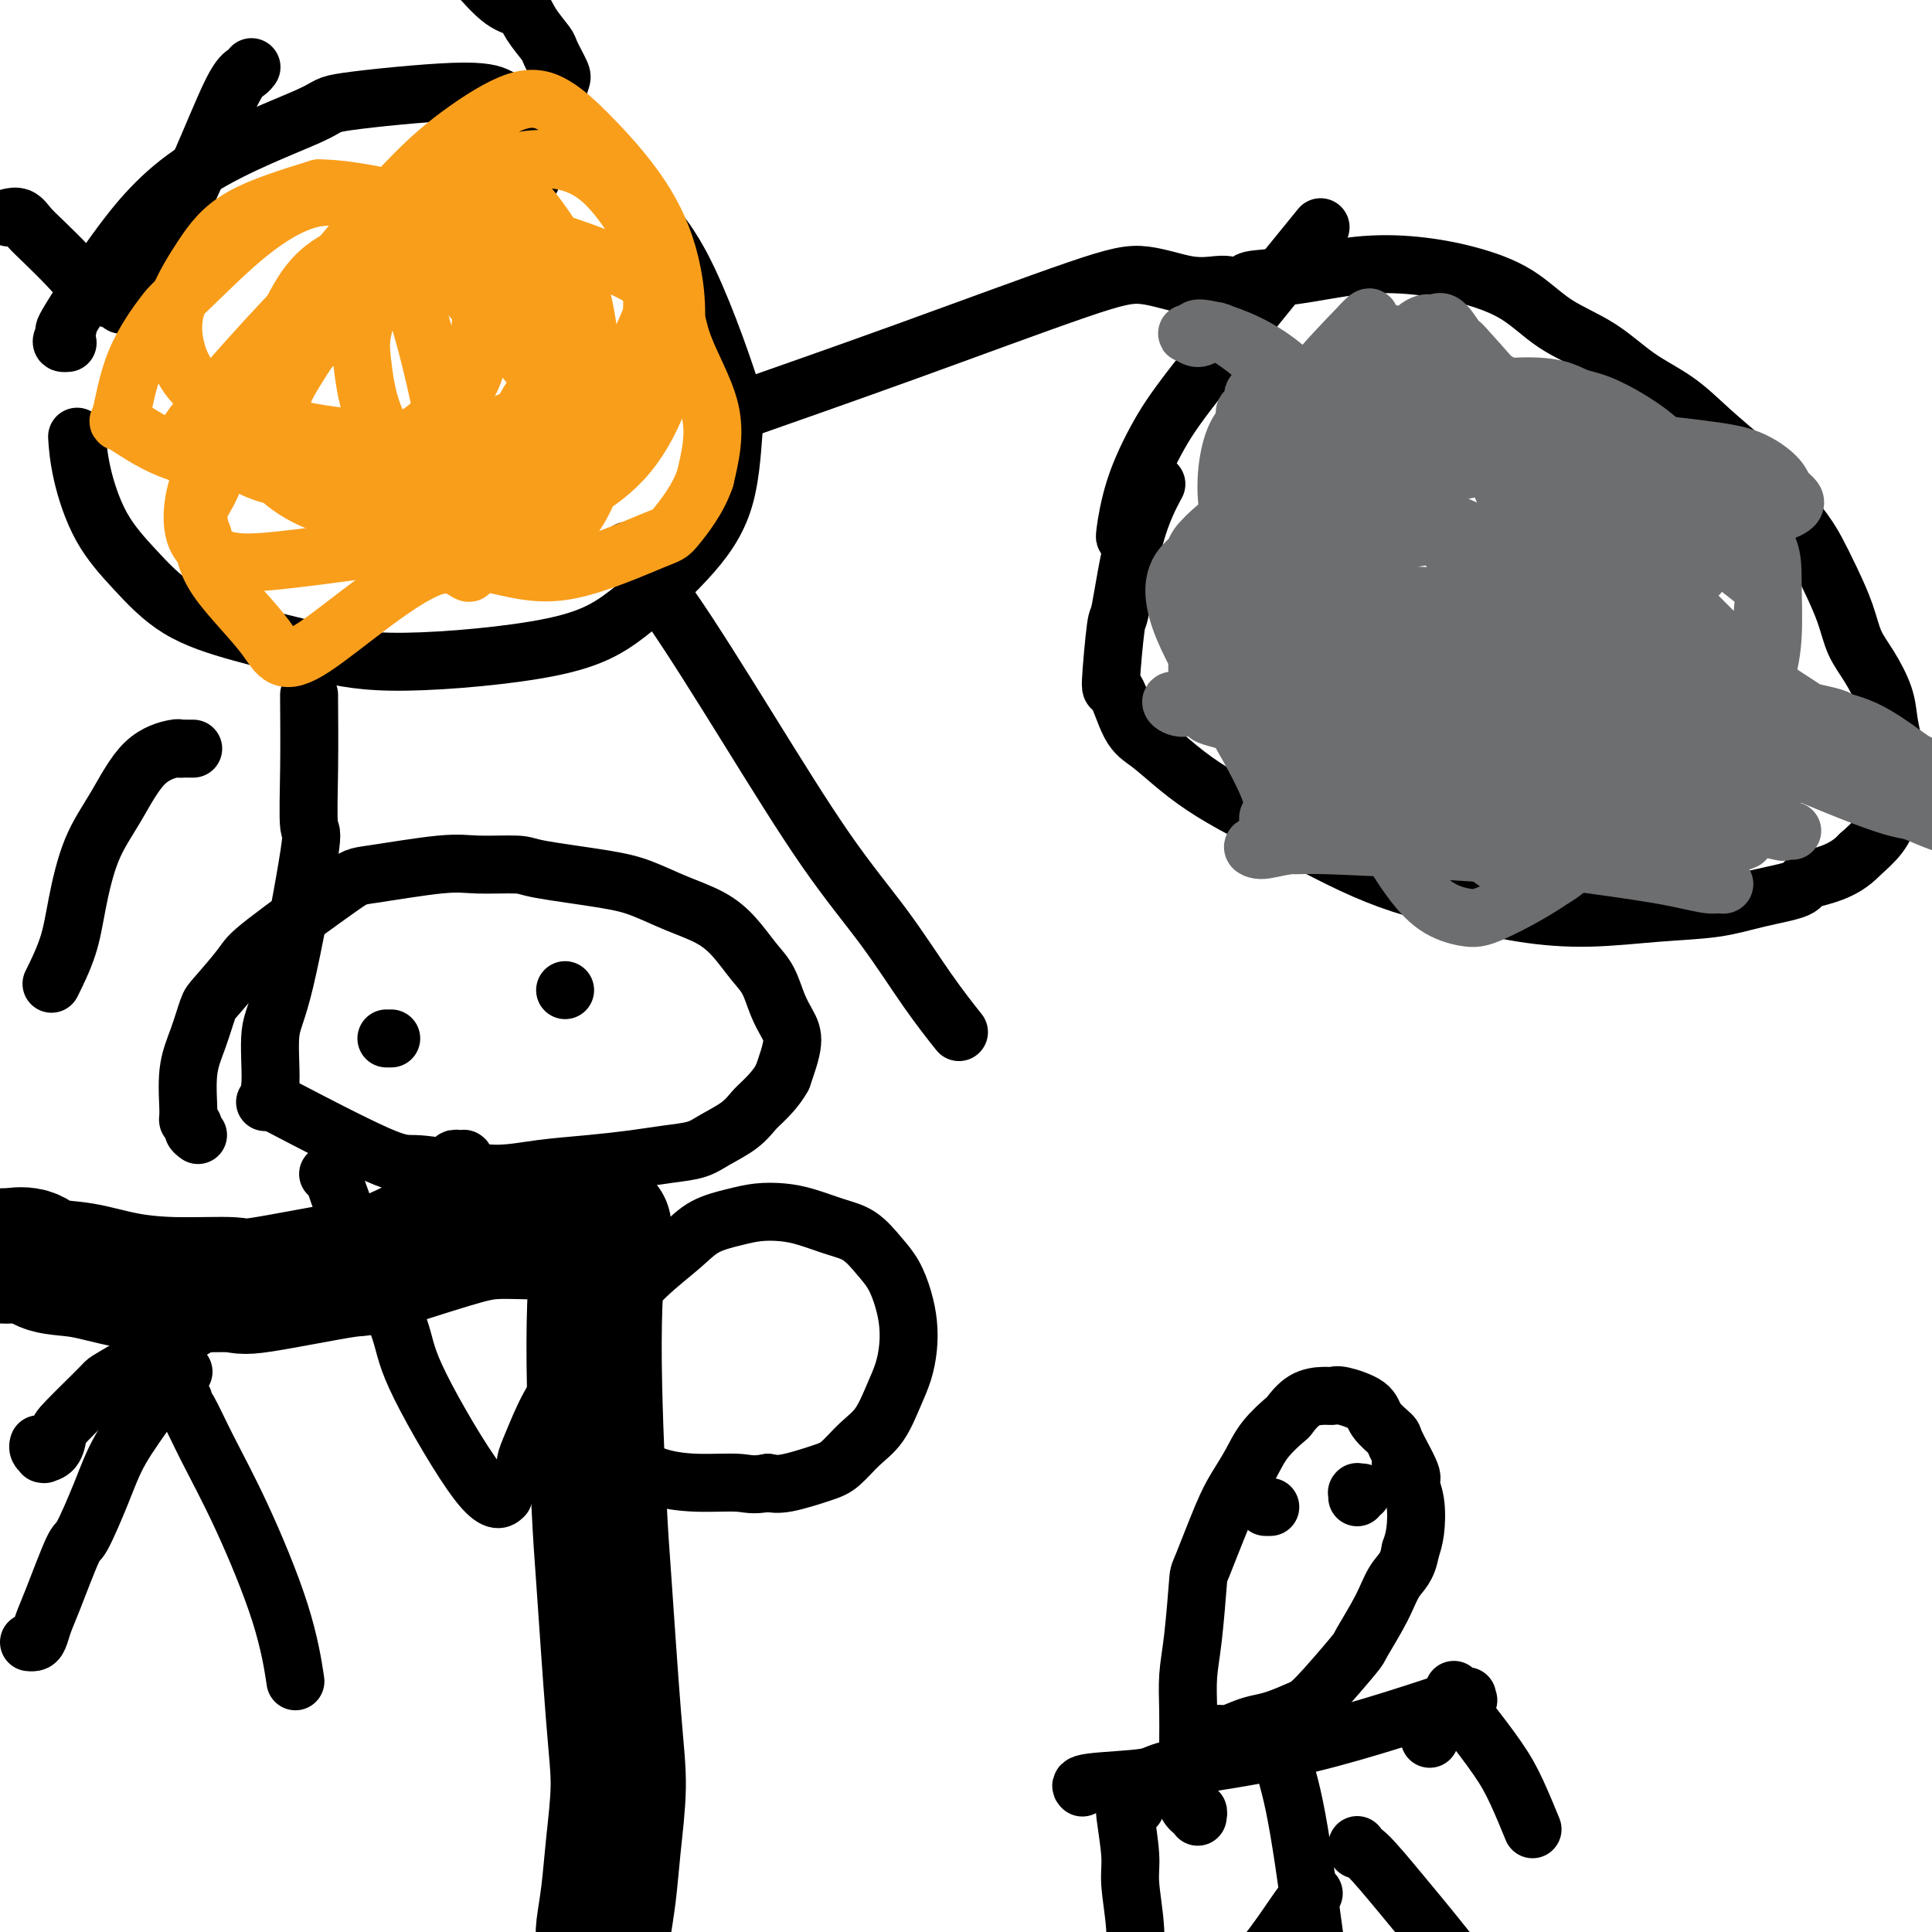 <svg viewBox='0 0 400 400' version='1.1' xmlns='http://www.w3.org/2000/svg' xmlns:xlink='http://www.w3.org/1999/xlink'><g fill='none' stroke='#000000' stroke-width='28' stroke-linecap='round' stroke-linejoin='round'><path d='M125,254c-0.425,-0.063 -0.851,-0.126 -1,0c-0.149,0.126 -0.023,0.442 0,1c0.023,0.558 -0.058,1.360 0,1c0.058,-0.360 0.257,-1.881 0,1c-0.257,2.881 -0.968,10.165 -1,21c-0.032,10.835 0.615,25.220 1,33c0.385,7.780 0.507,8.956 1,16c0.493,7.044 1.358,19.957 2,28c0.642,8.043 1.062,11.216 1,15c-0.062,3.784 -0.605,8.178 -1,12c-0.395,3.822 -0.642,7.073 -1,10c-0.358,2.927 -0.828,5.532 -1,7c-0.172,1.468 -0.045,1.800 0,2c0.045,0.200 0.008,0.268 0,1c-0.008,0.732 0.012,2.128 0,3c-0.012,0.872 -0.055,1.221 0,2c0.055,0.779 0.207,1.990 0,3c-0.207,1.010 -0.773,1.819 -1,3c-0.227,1.181 -0.113,2.732 0,4c0.113,1.268 0.226,2.252 0,3c-0.226,0.748 -0.793,1.261 -1,2c-0.207,0.739 -0.056,1.706 0,2c0.056,0.294 0.016,-0.083 0,0c-0.016,0.083 -0.008,0.625 0,1c0.008,0.375 0.015,0.582 0,1c-0.015,0.418 -0.054,1.049 0,1c0.054,-0.049 0.200,-0.776 0,-1c-0.200,-0.224 -0.746,0.055 -1,0c-0.254,-0.055 -0.215,-0.444 0,-1c0.215,-0.556 0.608,-1.278 1,-2'/><path d='M123,423c0.000,-0.844 0.000,-0.956 0,-1c0.000,-0.044 0.000,-0.022 0,0'/><path d='M125,258c-0.452,0.112 -0.905,0.223 -1,0c-0.095,-0.223 0.167,-0.782 0,-1c-0.167,-0.218 -0.762,-0.097 -1,0c-0.238,0.097 -0.119,0.170 0,0c0.119,-0.170 0.238,-0.582 -1,-1c-1.238,-0.418 -3.835,-0.841 -5,-1c-1.165,-0.159 -0.899,-0.052 -2,0c-1.101,0.052 -3.568,0.049 -6,0c-2.432,-0.049 -4.827,-0.145 -7,0c-2.173,0.145 -4.122,0.532 -9,2c-4.878,1.468 -12.684,4.015 -16,5c-3.316,0.985 -2.141,0.406 -6,1c-3.859,0.594 -12.753,2.362 -17,3c-4.247,0.638 -3.847,0.145 -6,0c-2.153,-0.145 -6.857,0.059 -11,0c-4.143,-0.059 -7.723,-0.380 -11,-1c-3.277,-0.620 -6.251,-1.539 -9,-2c-2.749,-0.461 -5.272,-0.463 -7,-1c-1.728,-0.537 -2.659,-1.608 -4,-2c-1.341,-0.392 -3.092,-0.106 -4,0c-0.908,0.106 -0.974,0.030 -1,0c-0.026,-0.030 -0.013,-0.015 0,0'/></g>
<g fill='none' stroke='#000000' stroke-width='12' stroke-linecap='round' stroke-linejoin='round'><path d='M41,235c-0.454,-0.338 -0.908,-0.675 -1,-1c-0.092,-0.325 0.177,-0.636 0,-1c-0.177,-0.364 -0.801,-0.780 -1,-1c-0.199,-0.220 0.026,-0.243 0,-2c-0.026,-1.757 -0.305,-5.248 0,-8c0.305,-2.752 1.193,-4.767 2,-7c0.807,-2.233 1.533,-4.686 2,-6c0.467,-1.314 0.674,-1.488 2,-3c1.326,-1.512 3.771,-4.360 5,-6c1.229,-1.640 1.241,-2.071 5,-5c3.759,-2.929 11.266,-8.355 15,-11c3.734,-2.645 3.694,-2.511 7,-3c3.306,-0.489 9.958,-1.603 14,-2c4.042,-0.397 5.475,-0.077 8,0c2.525,0.077 6.143,-0.090 8,0c1.857,0.090 1.952,0.435 5,1c3.048,0.565 9.049,1.349 13,2c3.951,0.651 5.852,1.167 8,2c2.148,0.833 4.543,1.982 7,3c2.457,1.018 4.976,1.906 7,3c2.024,1.094 3.554,2.393 5,4c1.446,1.607 2.809,3.522 4,5c1.191,1.478 2.209,2.517 3,4c0.791,1.483 1.356,3.408 2,5c0.644,1.592 1.366,2.852 2,4c0.634,1.148 1.181,2.185 1,4c-0.181,1.815 -1.091,4.407 -2,7'/><path d='M162,223c-1.124,2.132 -2.935,3.961 -4,5c-1.065,1.039 -1.385,1.286 -2,2c-0.615,0.714 -1.525,1.893 -3,3c-1.475,1.107 -3.513,2.142 -5,3c-1.487,0.858 -2.421,1.539 -4,2c-1.579,0.461 -3.801,0.702 -6,1c-2.199,0.298 -4.374,0.651 -7,1c-2.626,0.349 -5.704,0.692 -9,1c-3.296,0.308 -6.811,0.581 -10,1c-3.189,0.419 -6.052,0.983 -9,1c-2.948,0.017 -5.981,-0.512 -9,-1c-3.019,-0.488 -6.026,-0.935 -8,-1c-1.974,-0.065 -2.916,0.252 -8,-2c-5.084,-2.252 -14.310,-7.072 -18,-9c-3.690,-1.928 -1.845,-0.964 0,0'/><path d='M81,215c-0.417,0.000 -0.833,0.000 -1,0c-0.167,0.000 -0.083,0.000 0,0'/><path d='M117,205c0.000,0.000 0.000,0.000 0,0c0.000,0.000 0.000,0.000 0,0'/><path d='M96,241c0.009,0.113 0.017,0.227 0,0c-0.017,-0.227 -0.061,-0.794 0,-1c0.061,-0.206 0.227,-0.051 0,0c-0.227,0.051 -0.849,-0.002 -1,0c-0.151,0.002 0.167,0.059 0,0c-0.167,-0.059 -0.820,-0.235 -1,0c-0.180,0.235 0.114,0.881 0,1c-0.114,0.119 -0.634,-0.287 -1,0c-0.366,0.287 -0.577,1.269 -2,3c-1.423,1.731 -4.057,4.213 -7,6c-2.943,1.787 -6.193,2.879 -8,4c-1.807,1.121 -2.169,2.272 -5,4c-2.831,1.728 -8.131,4.033 -17,9c-8.869,4.967 -21.306,12.595 -27,16c-5.694,3.405 -4.643,2.587 -6,4c-1.357,1.413 -5.120,5.058 -7,7c-1.880,1.942 -1.876,2.181 -2,3c-0.124,0.819 -0.377,2.217 -1,3c-0.623,0.783 -1.617,0.952 -2,1c-0.383,0.048 -0.155,-0.026 0,0c0.155,0.026 0.238,0.151 0,0c-0.238,-0.151 -0.796,-0.576 -1,-1c-0.204,-0.424 -0.055,-0.845 0,-1c0.055,-0.155 0.016,-0.044 0,0c-0.016,0.044 -0.008,0.022 0,0'/><path d='M68,243c-0.061,0.055 -0.122,0.109 0,0c0.122,-0.109 0.425,-0.383 1,1c0.575,1.383 1.420,4.421 3,8c1.580,3.579 3.895,7.698 6,12c2.105,4.302 4.001,8.788 5,12c0.999,3.212 1.103,5.150 4,11c2.897,5.850 8.588,15.614 12,20c3.412,4.386 4.546,3.396 5,3c0.454,-0.396 0.227,-0.198 0,0'/><path d='M38,284c-0.462,-0.003 -0.924,-0.005 -1,0c-0.076,0.005 0.235,0.019 0,0c-0.235,-0.019 -1.015,-0.070 -2,1c-0.985,1.070 -2.173,3.262 -4,6c-1.827,2.738 -4.293,6.021 -6,9c-1.707,2.979 -2.657,5.654 -4,9c-1.343,3.346 -3.081,7.362 -4,9c-0.919,1.638 -1.020,0.898 -2,3c-0.980,2.102 -2.841,7.047 -4,10c-1.159,2.953 -1.617,3.916 -2,5c-0.383,1.084 -0.691,2.291 -1,3c-0.309,0.709 -0.619,0.922 -1,1c-0.381,0.078 -0.833,0.021 -1,0c-0.167,-0.021 -0.048,-0.006 0,0c0.048,0.006 0.024,0.003 0,0'/><path d='M38,290c0.009,-0.127 0.018,-0.254 0,0c-0.018,0.254 -0.062,0.890 0,1c0.062,0.110 0.231,-0.305 1,1c0.769,1.305 2.140,4.330 4,8c1.860,3.670 4.210,7.984 7,14c2.790,6.016 6.020,13.735 8,20c1.980,6.265 2.708,11.076 3,13c0.292,1.924 0.146,0.962 0,0'/><path d='M109,305c0.003,0.084 0.006,0.168 0,0c-0.006,-0.168 -0.019,-0.587 0,-1c0.019,-0.413 0.072,-0.820 0,-1c-0.072,-0.180 -0.269,-0.135 0,-1c0.269,-0.865 1.003,-2.642 2,-5c0.997,-2.358 2.258,-5.299 4,-8c1.742,-2.701 3.965,-5.164 6,-8c2.035,-2.836 3.881,-6.045 6,-9c2.119,-2.955 4.512,-5.657 7,-8c2.488,-2.343 5.070,-4.327 7,-6c1.930,-1.673 3.207,-3.035 5,-4c1.793,-0.965 4.103,-1.534 6,-2c1.897,-0.466 3.382,-0.828 5,-1c1.618,-0.172 3.371,-0.153 5,0c1.629,0.153 3.136,0.441 5,1c1.864,0.559 4.086,1.390 6,2c1.914,0.610 3.522,0.998 5,2c1.478,1.002 2.828,2.619 4,4c1.172,1.381 2.168,2.525 3,4c0.832,1.475 1.500,3.281 2,5c0.500,1.719 0.834,3.352 1,5c0.166,1.648 0.166,3.311 0,5c-0.166,1.689 -0.498,3.405 -1,5c-0.502,1.595 -1.173,3.070 -2,5c-0.827,1.930 -1.810,4.314 -3,6c-1.190,1.686 -2.587,2.673 -4,4c-1.413,1.327 -2.843,2.995 -4,4c-1.157,1.005 -2.042,1.348 -4,2c-1.958,0.652 -4.988,1.615 -7,2c-2.012,0.385 -3.006,0.193 -4,0'/><path d='M159,307c-3.301,0.612 -4.054,0.140 -6,0c-1.946,-0.140 -5.085,0.050 -8,0c-2.915,-0.050 -5.604,-0.339 -8,-1c-2.396,-0.661 -4.498,-1.693 -7,-3c-2.502,-1.307 -5.404,-2.890 -7,-4c-1.596,-1.110 -1.884,-1.746 -2,-2c-0.116,-0.254 -0.058,-0.127 0,0'/><path d='M248,376c-0.022,0.121 -0.044,0.243 0,0c0.044,-0.243 0.156,-0.849 0,-1c-0.156,-0.151 -0.578,0.153 -1,0c-0.422,-0.153 -0.845,-0.762 -1,-1c-0.155,-0.238 -0.042,-0.106 0,-1c0.042,-0.894 0.014,-2.816 0,-5c-0.014,-2.184 -0.014,-4.632 0,-7c0.014,-2.368 0.043,-4.658 0,-7c-0.043,-2.342 -0.156,-4.737 0,-7c0.156,-2.263 0.583,-4.393 1,-8c0.417,-3.607 0.825,-8.690 1,-11c0.175,-2.310 0.117,-1.845 1,-4c0.883,-2.155 2.706,-6.928 4,-10c1.294,-3.072 2.057,-4.442 3,-6c0.943,-1.558 2.064,-3.303 3,-5c0.936,-1.697 1.686,-3.344 3,-5c1.314,-1.656 3.192,-3.319 4,-4c0.808,-0.681 0.545,-0.380 1,-1c0.455,-0.620 1.628,-2.161 3,-3c1.372,-0.839 2.943,-0.977 4,-1c1.057,-0.023 1.601,0.067 2,0c0.399,-0.067 0.654,-0.293 2,0c1.346,0.293 3.784,1.105 5,2c1.216,0.895 1.211,1.873 2,3c0.789,1.127 2.373,2.403 3,3c0.627,0.597 0.298,0.515 1,2c0.702,1.485 2.434,4.536 3,6c0.566,1.464 -0.034,1.341 0,2c0.034,0.659 0.701,2.101 1,4c0.299,1.899 0.228,4.257 0,6c-0.228,1.743 -0.614,2.872 -1,4'/><path d='M292,321c-0.561,3.579 -1.964,4.528 -3,6c-1.036,1.472 -1.707,3.468 -3,6c-1.293,2.532 -3.209,5.599 -4,7c-0.791,1.401 -0.455,1.135 -2,3c-1.545,1.865 -4.969,5.861 -7,8c-2.031,2.139 -2.669,2.419 -4,3c-1.331,0.581 -3.355,1.461 -5,2c-1.645,0.539 -2.910,0.736 -4,1c-1.090,0.264 -2.004,0.595 -3,1c-0.996,0.405 -2.073,0.883 -3,1c-0.927,0.117 -1.705,-0.126 -2,0c-0.295,0.126 -0.107,0.622 0,1c0.107,0.378 0.132,0.637 0,1c-0.132,0.363 -0.420,0.828 0,1c0.420,0.172 1.549,0.049 2,0c0.451,-0.049 0.226,-0.025 0,0'/><path d='M268,360c-0.455,-0.006 -0.911,-0.012 -1,0c-0.089,0.012 0.187,0.042 0,0c-0.187,-0.042 -0.837,-0.157 -1,0c-0.163,0.157 0.161,0.587 0,1c-0.161,0.413 -0.806,0.810 -1,1c-0.194,0.190 0.063,0.173 0,0c-0.063,-0.173 -0.448,-0.502 0,1c0.448,1.502 1.728,4.833 3,11c1.272,6.167 2.537,15.168 4,26c1.463,10.832 3.125,23.493 4,30c0.875,6.507 0.964,6.859 1,7c0.036,0.141 0.018,0.070 0,0'/><path d='M263,312c-0.417,0.000 -0.833,0.000 -1,0c-0.167,0.000 -0.083,0.000 0,0'/><path d='M290,303c0.417,0.000 0.833,0.000 1,0c0.167,0.000 0.083,0.000 0,0'/><path d='M304,352c-0.495,0.017 -0.990,0.034 -1,0c-0.010,-0.034 0.466,-0.119 0,0c-0.466,0.119 -1.873,0.441 -1,0c0.873,-0.441 4.026,-1.646 -1,0c-5.026,1.646 -18.233,6.144 -30,9c-11.767,2.856 -22.095,4.072 -27,5c-4.905,0.928 -4.387,1.568 -7,2c-2.613,0.432 -8.357,0.655 -11,1c-2.643,0.345 -2.184,0.813 -2,1c0.184,0.187 0.092,0.094 0,0'/><path d='M282,309c-0.423,-0.008 -0.845,-0.016 -1,0c-0.155,0.016 -0.041,0.056 0,0c0.041,-0.056 0.011,-0.207 0,0c-0.011,0.207 -0.003,0.774 0,1c0.003,0.226 0.002,0.113 0,0'/><path d='M233,373c0.033,0.406 0.065,0.811 0,1c-0.065,0.189 -0.228,0.161 0,2c0.228,1.839 0.846,5.544 1,8c0.154,2.456 -0.155,3.664 0,6c0.155,2.336 0.773,5.801 1,9c0.227,3.199 0.061,6.130 0,8c-0.061,1.870 -0.017,2.677 0,3c0.017,0.323 0.009,0.161 0,0'/><path d='M301,350c0.004,-0.117 0.007,-0.233 0,0c-0.007,0.233 -0.025,0.816 0,1c0.025,0.184 0.092,-0.030 0,0c-0.092,0.030 -0.343,0.303 0,1c0.343,0.697 1.280,1.817 3,4c1.720,2.183 4.224,5.431 6,8c1.776,2.569 2.824,4.461 4,7c1.176,2.539 2.479,5.725 3,7c0.521,1.275 0.261,0.637 0,0'/><path d='M272,392c-0.441,0.419 -0.883,0.838 -1,1c-0.117,0.162 0.090,0.065 0,0c-0.090,-0.065 -0.477,-0.100 -2,2c-1.523,2.100 -4.181,6.336 -8,11c-3.819,4.664 -8.797,9.756 -13,14c-4.203,4.244 -7.629,7.641 -9,9c-1.371,1.359 -0.685,0.679 0,0'/><path d='M281,382c-0.072,0.482 -0.144,0.964 0,1c0.144,0.036 0.506,-0.374 2,1c1.494,1.374 4.122,4.533 7,8c2.878,3.467 6.006,7.241 9,11c2.994,3.759 5.856,7.503 7,9c1.144,1.497 0.572,0.749 0,0'/><path d='M296,360c0.000,-0.422 0.000,-0.844 0,-1c0.000,-0.156 0.000,-0.044 0,0c0.000,0.044 0.000,0.022 0,0'/><path d='M234,373c-0.111,-0.111 -0.222,-0.222 0,0c0.222,0.222 0.778,0.778 1,1c0.222,0.222 0.111,0.111 0,0'/><path d='M14,71c-0.377,0.036 -0.754,0.073 -1,0c-0.246,-0.073 -0.361,-0.254 0,-1c0.361,-0.746 1.199,-2.056 1,-2c-0.199,0.056 -1.435,1.478 0,-1c1.435,-2.478 5.541,-8.854 10,-15c4.459,-6.146 9.271,-12.061 17,-17c7.729,-4.939 18.376,-8.903 23,-11c4.624,-2.097 3.225,-2.329 8,-3c4.775,-0.671 15.724,-1.783 22,-2c6.276,-0.217 7.877,0.461 9,1c1.123,0.539 1.766,0.941 4,2c2.234,1.059 6.060,2.776 10,6c3.940,3.224 7.996,7.953 12,12c4.004,4.047 7.956,7.410 12,15c4.044,7.590 8.179,19.406 10,25c1.821,5.594 1.327,4.964 1,8c-0.327,3.036 -0.486,9.736 -2,15c-1.514,5.264 -4.381,9.091 -8,13c-3.619,3.909 -7.988,7.901 -12,11c-4.012,3.099 -7.665,5.305 -16,7c-8.335,1.695 -21.350,2.879 -30,3c-8.650,0.121 -12.935,-0.822 -18,-2c-5.065,-1.178 -10.908,-2.591 -16,-4c-5.092,-1.409 -9.431,-2.813 -13,-5c-3.569,-2.187 -6.368,-5.158 -9,-8c-2.632,-2.842 -5.097,-5.556 -7,-9c-1.903,-3.444 -3.243,-7.620 -4,-11c-0.757,-3.380 -0.931,-5.966 -1,-7c-0.069,-1.034 -0.035,-0.517 0,0'/><path d='M64,144c-0.009,-0.260 -0.018,-0.520 0,2c0.018,2.520 0.064,7.820 0,13c-0.064,5.180 -0.237,10.241 0,12c0.237,1.759 0.883,0.216 0,6c-0.883,5.784 -3.295,18.895 -5,26c-1.705,7.105 -2.705,8.203 -3,11c-0.295,2.797 0.113,7.291 0,10c-0.113,2.709 -0.747,3.631 -1,4c-0.253,0.369 -0.127,0.184 0,0'/><path d='M130,114c0.028,0.456 0.057,0.913 0,1c-0.057,0.087 -0.199,-0.195 1,1c1.199,1.195 3.739,3.867 8,10c4.261,6.133 10.242,15.729 16,25c5.758,9.271 11.291,18.219 16,25c4.709,6.781 8.592,11.395 12,16c3.408,4.605 6.341,9.201 9,13c2.659,3.799 5.046,6.800 6,8c0.954,1.200 0.477,0.600 0,0'/><path d='M152,85c-0.203,0.033 -0.406,0.066 0,0c0.406,-0.066 1.420,-0.230 1,0c-0.420,0.230 -2.274,0.854 3,-1c5.274,-1.854 17.675,-6.185 31,-11c13.325,-4.815 27.574,-10.113 36,-13c8.426,-2.887 11.028,-3.362 14,-3c2.972,0.362 6.312,1.561 9,2c2.688,0.439 4.724,0.118 6,0c1.276,-0.118 1.793,-0.034 2,0c0.207,0.034 0.103,0.017 0,0'/><path d='M110,37c0.008,-0.378 0.015,-0.756 0,-1c-0.015,-0.244 -0.053,-0.352 0,-1c0.053,-0.648 0.198,-1.834 0,-2c-0.198,-0.166 -0.740,0.688 0,-1c0.740,-1.688 2.761,-5.917 4,-9c1.239,-3.083 1.695,-5.020 2,-6c0.305,-0.980 0.459,-1.001 0,-2c-0.459,-0.999 -1.531,-2.974 -2,-4c-0.469,-1.026 -0.336,-1.102 -1,-2c-0.664,-0.898 -2.125,-2.619 -3,-4c-0.875,-1.381 -1.165,-2.423 -2,-3c-0.835,-0.577 -2.214,-0.691 -4,-2c-1.786,-1.309 -3.977,-3.815 -5,-5c-1.023,-1.185 -0.877,-1.050 -2,-2c-1.123,-0.950 -3.517,-2.987 -7,-6c-3.483,-3.013 -8.057,-7.004 -11,-9c-2.943,-1.996 -4.254,-1.999 -5,-2c-0.746,-0.001 -0.927,-0.000 -1,0c-0.073,0.000 -0.036,0.000 0,0'/><path d='M52,14c0.064,-0.089 0.128,-0.178 0,0c-0.128,0.178 -0.447,0.624 -1,1c-0.553,0.376 -1.338,0.683 -3,4c-1.662,3.317 -4.200,9.645 -7,16c-2.800,6.355 -5.863,12.736 -8,17c-2.137,4.264 -3.347,6.412 -4,8c-0.653,1.588 -0.748,2.617 -1,3c-0.252,0.383 -0.659,0.119 -1,0c-0.341,-0.119 -0.615,-0.093 -1,0c-0.385,0.093 -0.881,0.253 -1,0c-0.119,-0.253 0.138,-0.917 0,-1c-0.138,-0.083 -0.670,0.417 -2,0c-1.330,-0.417 -3.458,-1.751 -5,-3c-1.542,-1.249 -2.498,-2.412 -4,-4c-1.502,-1.588 -3.552,-3.602 -5,-5c-1.448,-1.398 -2.295,-2.179 -3,-3c-0.705,-0.821 -1.267,-1.683 -2,-2c-0.733,-0.317 -1.638,-0.091 -2,0c-0.362,0.091 -0.181,0.045 0,0'/><path d='M40,155c-0.342,0.002 -0.684,0.005 -1,0c-0.316,-0.005 -0.607,-0.016 -1,0c-0.393,0.016 -0.888,0.060 -1,0c-0.112,-0.060 0.160,-0.224 -1,0c-1.160,0.224 -3.751,0.836 -6,3c-2.249,2.164 -4.155,5.880 -6,9c-1.845,3.120 -3.630,5.643 -5,9c-1.370,3.357 -2.326,7.549 -3,11c-0.674,3.451 -1.066,6.160 -2,9c-0.934,2.840 -2.410,5.811 -3,7c-0.590,1.189 -0.295,0.594 0,0'/><path d='M259,61c-0.004,-0.455 -0.007,-0.910 0,-1c0.007,-0.090 0.025,0.184 0,0c-0.025,-0.184 -0.094,-0.827 0,-1c0.094,-0.173 0.352,0.124 0,0c-0.352,-0.124 -1.312,-0.669 0,-1c1.312,-0.331 4.898,-0.446 9,-1c4.102,-0.554 8.722,-1.545 13,-2c4.278,-0.455 8.214,-0.375 12,0c3.786,0.375 7.423,1.044 11,2c3.577,0.956 7.095,2.200 10,4c2.905,1.800 5.197,4.155 8,6c2.803,1.845 6.118,3.178 9,5c2.882,1.822 5.333,4.133 8,6c2.667,1.867 5.550,3.290 8,5c2.450,1.710 4.465,3.709 7,6c2.535,2.291 5.588,4.876 7,6c1.412,1.124 1.183,0.788 3,3c1.817,2.212 5.679,6.972 8,10c2.321,3.028 3.100,4.324 4,6c0.900,1.676 1.922,3.732 3,6c1.078,2.268 2.211,4.749 3,7c0.789,2.251 1.233,4.274 2,6c0.767,1.726 1.856,3.157 3,5c1.144,1.843 2.342,4.099 3,6c0.658,1.901 0.776,3.446 1,5c0.224,1.554 0.553,3.118 1,5c0.447,1.882 1.012,4.082 1,6c-0.012,1.918 -0.601,3.555 -1,5c-0.399,1.445 -0.607,2.697 -1,4c-0.393,1.303 -0.969,2.658 -2,4c-1.031,1.342 -2.515,2.671 -4,4'/><path d='M385,177c-3.422,3.666 -7.977,4.330 -10,5c-2.023,0.670 -1.515,1.347 -3,2c-1.485,0.653 -4.964,1.284 -8,2c-3.036,0.716 -5.631,1.517 -9,2c-3.369,0.483 -7.513,0.647 -12,1c-4.487,0.353 -9.315,0.896 -14,1c-4.685,0.104 -9.225,-0.232 -14,-1c-4.775,-0.768 -9.785,-1.968 -14,-3c-4.215,-1.032 -7.633,-1.895 -11,-3c-3.367,-1.105 -6.681,-2.450 -10,-4c-3.319,-1.550 -6.642,-3.304 -10,-5c-3.358,-1.696 -6.751,-3.334 -10,-5c-3.249,-1.666 -6.355,-3.360 -9,-5c-2.645,-1.640 -4.829,-3.227 -7,-5c-2.171,-1.773 -4.330,-3.731 -6,-5c-1.670,-1.269 -2.852,-1.848 -4,-4c-1.148,-2.152 -2.262,-5.877 -3,-7c-0.738,-1.123 -1.101,0.356 -1,-2c0.101,-2.356 0.665,-8.549 1,-11c0.335,-2.451 0.440,-1.162 1,-4c0.560,-2.838 1.574,-9.802 3,-15c1.426,-5.198 3.265,-8.628 4,-10c0.735,-1.372 0.368,-0.686 0,0'/><path d='M233,111c-0.008,0.023 -0.016,0.046 0,0c0.016,-0.046 0.056,-0.161 0,0c-0.056,0.161 -0.207,0.599 0,-1c0.207,-1.599 0.774,-5.235 2,-9c1.226,-3.765 3.112,-7.659 5,-11c1.888,-3.341 3.777,-6.130 10,-14c6.223,-7.870 16.778,-20.820 21,-26c4.222,-5.180 2.111,-2.590 0,0'/></g>
<g fill='none' stroke='#F99E1B' stroke-width='12' stroke-linecap='round' stroke-linejoin='round'><path d='M47,89c-0.046,0.147 -0.092,0.293 0,0c0.092,-0.293 0.321,-1.026 0,-1c-0.321,0.026 -1.193,0.811 1,-3c2.193,-3.811 7.453,-12.219 14,-21c6.547,-8.781 14.383,-17.934 20,-24c5.617,-6.066 9.014,-9.044 13,-12c3.986,-2.956 8.562,-5.891 12,-7c3.438,-1.109 5.740,-0.391 8,1c2.260,1.391 4.480,3.454 7,6c2.520,2.546 5.340,5.574 8,9c2.660,3.426 5.160,7.249 7,12c1.840,4.751 3.019,10.431 3,16c-0.019,5.569 -1.237,11.027 -3,16c-1.763,4.973 -4.072,9.459 -7,13c-2.928,3.541 -6.474,6.136 -10,8c-3.526,1.864 -7.033,2.997 -11,4c-3.967,1.003 -8.394,1.874 -13,2c-4.606,0.126 -9.391,-0.495 -14,-1c-4.609,-0.505 -9.044,-0.893 -13,-2c-3.956,-1.107 -7.435,-2.933 -10,-5c-2.565,-2.067 -4.217,-4.376 -5,-7c-0.783,-2.624 -0.699,-5.561 0,-9c0.699,-3.439 2.011,-7.378 5,-12c2.989,-4.622 7.655,-9.928 13,-15c5.345,-5.072 11.369,-9.910 17,-14c5.631,-4.090 10.868,-7.433 16,-9c5.132,-1.567 10.159,-1.358 14,0c3.841,1.358 6.496,3.866 9,7c2.504,3.134 4.858,6.896 6,11c1.142,4.104 1.071,8.552 1,13'/><path d='M135,65c-2.533,7.235 -9.367,18.821 -14,25c-4.633,6.179 -7.066,6.951 -14,10c-6.934,3.049 -18.369,8.377 -24,11c-5.631,2.623 -5.457,2.543 -9,3c-3.543,0.457 -10.801,1.451 -16,2c-5.199,0.549 -8.339,0.653 -11,0c-2.661,-0.653 -4.843,-2.062 -6,-4c-1.157,-1.938 -1.288,-4.406 -1,-7c0.288,-2.594 0.994,-5.313 3,-9c2.006,-3.687 5.313,-8.343 9,-13c3.687,-4.657 7.756,-9.314 13,-14c5.244,-4.686 11.663,-9.399 15,-12c3.337,-2.601 3.593,-3.090 8,-4c4.407,-0.910 12.966,-2.241 18,-2c5.034,0.241 6.545,2.054 8,4c1.455,1.946 2.855,4.026 4,6c1.145,1.974 2.035,3.842 2,6c-0.035,2.158 -0.996,4.607 -2,7c-1.004,2.393 -2.049,4.728 -4,7c-1.951,2.272 -4.806,4.479 -8,6c-3.194,1.521 -6.728,2.357 -11,3c-4.272,0.643 -9.282,1.094 -15,1c-5.718,-0.094 -12.145,-0.734 -18,-2c-5.855,-1.266 -11.138,-3.157 -15,-5c-3.862,-1.843 -6.303,-3.636 -8,-6c-1.697,-2.364 -2.651,-5.299 -3,-8c-0.349,-2.701 -0.094,-5.167 1,-8c1.094,-2.833 3.025,-6.032 5,-9c1.975,-2.968 3.993,-5.705 8,-8c4.007,-2.295 10.004,-4.147 16,-6'/><path d='M66,39c7.555,-0.006 18.442,2.978 23,4c4.558,1.022 2.785,0.080 4,3c1.215,2.920 5.417,9.702 7,13c1.583,3.298 0.546,3.113 0,5c-0.546,1.887 -0.603,5.848 -1,9c-0.397,3.152 -1.135,5.495 -3,8c-1.865,2.505 -4.856,5.171 -7,7c-2.144,1.829 -3.440,2.821 -9,4c-5.560,1.179 -15.382,2.545 -20,3c-4.618,0.455 -4.030,-0.001 -7,0c-2.970,0.001 -9.496,0.459 -15,-1c-5.504,-1.459 -9.985,-4.834 -12,-6c-2.015,-1.166 -1.562,-0.124 -1,-2c0.562,-1.876 1.234,-6.669 3,-11c1.766,-4.331 4.625,-8.200 6,-10c1.375,-1.800 1.266,-1.532 9,-9c7.734,-7.468 23.310,-22.672 34,-11c10.690,11.672 16.494,50.222 19,65c2.506,14.778 1.716,5.786 -5,7c-6.716,1.214 -19.357,12.635 -26,17c-6.643,4.365 -7.289,1.675 -10,-2c-2.711,-3.675 -7.489,-8.336 -10,-12c-2.511,-3.664 -2.756,-6.332 -3,-9'/><path d='M42,111c-1.956,-4.856 -0.346,-6.495 1,-9c1.346,-2.505 2.428,-5.876 4,-9c1.572,-3.124 3.632,-6.001 6,-9c2.368,-2.999 5.042,-6.120 8,-9c2.958,-2.880 6.199,-5.519 9,-8c2.801,-2.481 5.160,-4.804 8,-6c2.840,-1.196 6.160,-1.267 8,-3c1.840,-1.733 2.199,-5.129 7,-1c4.801,4.129 14.044,15.784 18,20c3.956,4.216 2.626,0.993 0,4c-2.626,3.007 -6.549,12.243 -8,16c-1.451,3.757 -0.431,2.035 -3,2c-2.569,-0.035 -8.728,1.616 -14,2c-5.272,0.384 -9.657,-0.498 -15,-1c-5.343,-0.502 -11.644,-0.623 -16,-2c-4.356,-1.377 -6.769,-4.011 -11,-4c-4.231,0.011 -10.282,2.668 -4,-6c6.282,-8.668 24.896,-28.661 34,-37c9.104,-8.339 8.697,-5.023 8,-5c-0.697,0.023 -1.684,-3.245 8,-2c9.684,1.245 30.039,7.004 40,12c9.961,4.996 9.528,9.230 11,14c1.472,4.770 4.849,10.077 6,15c1.151,4.923 0.075,9.461 -1,14'/><path d='M146,99c-1.437,4.347 -4.530,8.215 -6,10c-1.470,1.785 -1.317,1.486 -5,3c-3.683,1.514 -11.203,4.840 -17,6c-5.797,1.160 -9.871,0.154 -15,-1c-5.129,-1.154 -11.313,-2.457 -17,-4c-5.687,-1.543 -10.877,-3.327 -15,-6c-4.123,-2.673 -7.178,-6.235 -9,-8c-1.822,-1.765 -2.410,-1.734 -3,-4c-0.590,-2.266 -1.181,-6.831 -1,-10c0.181,-3.169 1.136,-4.943 3,-8c1.864,-3.057 4.639,-7.397 7,-10c2.361,-2.603 4.309,-3.467 7,-5c2.691,-1.533 6.126,-3.734 10,-5c3.874,-1.266 8.189,-1.598 12,-1c3.811,0.598 7.119,2.125 10,4c2.881,1.875 5.334,4.099 7,7c1.666,2.901 2.544,6.478 3,10c0.456,3.522 0.490,6.988 0,10c-0.490,3.012 -1.505,5.569 -3,8c-1.495,2.431 -3.472,4.734 -6,6c-2.528,1.266 -5.609,1.494 -9,1c-3.391,-0.494 -7.094,-1.708 -10,-3c-2.906,-1.292 -5.016,-2.660 -7,-5c-1.984,-2.340 -3.841,-5.653 -5,-9c-1.159,-3.347 -1.621,-6.729 -2,-10c-0.379,-3.271 -0.675,-6.431 2,-12c2.675,-5.569 8.322,-13.548 11,-17c2.678,-3.452 2.388,-2.379 4,-3c1.612,-0.621 5.126,-2.936 8,-4c2.874,-1.064 5.107,-0.875 8,2c2.893,2.875 6.447,8.438 10,14'/><path d='M118,55c2.311,4.503 3.087,8.762 4,15c0.913,6.238 1.962,14.457 2,20c0.038,5.543 -0.933,8.409 -2,11c-1.067,2.591 -2.228,4.905 -4,7c-1.772,2.095 -4.155,3.971 -8,5c-3.845,1.029 -9.152,1.212 -14,1c-4.848,-0.212 -9.238,-0.819 -14,-3c-4.762,-2.181 -9.897,-5.938 -13,-8c-3.103,-2.062 -4.174,-2.430 -6,-5c-1.826,-2.570 -4.405,-7.343 -6,-11c-1.595,-3.657 -2.204,-6.199 -1,-11c1.204,-4.801 4.221,-11.862 7,-16c2.779,-4.138 5.321,-5.352 8,-7c2.679,-1.648 5.496,-3.728 9,-4c3.504,-0.272 7.693,1.265 10,2c2.307,0.735 2.730,0.668 5,2c2.270,1.332 6.387,4.064 9,7c2.613,2.936 3.721,6.076 5,9c1.279,2.924 2.729,5.633 3,9c0.271,3.367 -0.637,7.390 -1,9c-0.363,1.610 -0.182,0.805 0,0'/></g>
<g fill='none' stroke='#6D6E70' stroke-width='12' stroke-linecap='round' stroke-linejoin='round'><path d='M271,121c-0.758,-0.418 -1.516,-0.837 -2,-1c-0.484,-0.163 -0.694,-0.071 -1,0c-0.306,0.071 -0.709,0.121 -1,0c-0.291,-0.121 -0.471,-0.413 0,0c0.471,0.413 1.594,1.530 5,3c3.406,1.470 9.094,3.293 18,6c8.906,2.707 21.031,6.299 27,8c5.969,1.701 5.781,1.513 8,2c2.219,0.487 6.846,1.650 11,3c4.154,1.350 7.834,2.887 10,4c2.166,1.113 2.816,1.801 3,2c0.184,0.199 -0.099,-0.090 0,0c0.099,0.090 0.581,0.558 0,1c-0.581,0.442 -2.225,0.859 -4,1c-1.775,0.141 -3.679,0.007 -6,0c-2.321,-0.007 -5.057,0.115 -9,0c-3.943,-0.115 -9.092,-0.465 -15,-1c-5.908,-0.535 -12.575,-1.254 -19,-2c-6.425,-0.746 -12.610,-1.520 -18,-2c-5.390,-0.480 -9.986,-0.667 -13,-1c-3.014,-0.333 -4.445,-0.812 -5,-1c-0.555,-0.188 -0.235,-0.084 1,0c1.235,0.084 3.384,0.148 10,1c6.616,0.852 17.698,2.494 26,4c8.302,1.506 13.823,2.878 20,4c6.177,1.122 13.009,1.994 19,3c5.991,1.006 11.140,2.144 15,3c3.860,0.856 6.430,1.428 9,2'/><path d='M360,160c16.176,2.629 6.616,0.703 3,0c-3.616,-0.703 -1.287,-0.183 -1,0c0.287,0.183 -1.468,0.027 -4,-1c-2.532,-1.027 -5.842,-2.926 -11,-4c-5.158,-1.074 -12.163,-1.324 -25,-3c-12.837,-1.676 -31.505,-4.779 -44,-7c-12.495,-2.221 -18.817,-3.560 -23,-3c-4.183,0.560 -6.228,3.017 -8,4c-1.772,0.983 -3.271,0.490 -4,0c-0.729,-0.490 -0.687,-0.978 0,-1c0.687,-0.022 2.019,0.423 4,1c1.981,0.577 4.611,1.287 13,2c8.389,0.713 22.537,1.429 32,3c9.463,1.571 14.240,3.997 19,6c4.760,2.003 9.503,3.584 14,5c4.497,1.416 8.747,2.666 13,4c4.253,1.334 8.510,2.753 12,4c3.490,1.247 6.213,2.322 8,3c1.787,0.678 2.638,0.959 3,1c0.362,0.041 0.237,-0.158 0,0c-0.237,0.158 -0.584,0.672 -3,0c-2.416,-0.672 -6.901,-2.532 -13,-5c-6.099,-2.468 -13.812,-5.544 -17,-7c-3.188,-1.456 -1.850,-1.291 -11,-3c-9.150,-1.709 -28.786,-5.293 -38,-7c-9.214,-1.707 -8.006,-1.537 -11,-2c-2.994,-0.463 -10.192,-1.558 -14,-2c-3.808,-0.442 -4.227,-0.232 -4,0c0.227,0.232 1.100,0.486 3,1c1.900,0.514 4.829,1.290 12,3c7.171,1.710 18.586,4.355 30,7'/><path d='M295,159c12.086,2.754 19.802,4.139 24,5c4.198,0.861 4.878,1.197 10,2c5.122,0.803 14.685,2.072 22,3c7.315,0.928 12.382,1.516 15,2c2.618,0.484 2.788,0.864 3,1c0.212,0.136 0.468,0.028 1,0c0.532,-0.028 1.341,0.024 1,0c-0.341,-0.024 -1.833,-0.125 -2,0c-0.167,0.125 0.989,0.475 -1,0c-1.989,-0.475 -7.125,-1.775 -12,-4c-4.875,-2.225 -9.491,-5.375 -16,-7c-6.509,-1.625 -14.912,-1.726 -25,-3c-10.088,-1.274 -21.862,-3.721 -30,-4c-8.138,-0.279 -12.641,1.611 -15,3c-2.359,1.389 -2.575,2.277 -3,3c-0.425,0.723 -1.060,1.280 -1,2c0.060,0.720 0.815,1.603 1,2c0.185,0.397 -0.200,0.308 3,1c3.200,0.692 9.985,2.163 13,3c3.015,0.837 2.259,1.039 8,2c5.741,0.961 17.979,2.682 26,4c8.021,1.318 11.824,2.234 16,3c4.176,0.766 8.724,1.382 12,2c3.276,0.618 5.279,1.239 7,2c1.721,0.761 3.161,1.663 4,2c0.839,0.337 1.076,0.110 1,0c-0.076,-0.110 -0.464,-0.102 -1,0c-0.536,0.102 -1.221,0.297 -3,0c-1.779,-0.297 -4.651,-1.085 -10,-2c-5.349,-0.915 -13.174,-1.958 -21,-3'/><path d='M322,178c-9.974,-1.164 -17.908,-1.575 -26,-2c-8.092,-0.425 -16.340,-0.863 -21,-1c-4.660,-0.137 -5.730,0.028 -8,0c-2.270,-0.028 -5.740,-0.247 -7,0c-1.260,0.247 -0.310,0.961 1,1c1.310,0.039 2.979,-0.597 6,-1c3.021,-0.403 7.395,-0.573 12,-1c4.605,-0.427 9.440,-1.112 15,-2c5.560,-0.888 11.846,-1.978 18,-3c6.154,-1.022 12.176,-1.974 18,-3c5.824,-1.026 11.452,-2.126 17,-3c5.548,-0.874 11.018,-1.522 16,-2c4.982,-0.478 9.477,-0.788 14,-1c4.523,-0.212 9.075,-0.328 13,0c3.925,0.328 7.222,1.099 10,2c2.778,0.901 5.037,1.931 7,3c1.963,1.069 3.630,2.177 5,3c1.370,0.823 2.442,1.362 3,2c0.558,0.638 0.601,1.376 1,2c0.399,0.624 1.154,1.135 -1,1c-2.154,-0.135 -7.217,-0.916 -11,-2c-3.783,-1.084 -6.285,-2.469 -8,-3c-1.715,-0.531 -2.642,-0.206 -10,-3c-7.358,-2.794 -21.148,-8.708 -27,-11c-5.852,-2.292 -3.768,-0.963 -7,-2c-3.232,-1.037 -11.781,-4.439 -17,-7c-5.219,-2.561 -7.110,-4.280 -9,-6'/><path d='M326,139c-11.177,-4.766 -9.119,-3.681 3,-1c12.119,2.681 34.298,6.957 44,9c9.702,2.043 6.926,1.854 7,2c0.074,0.146 2.997,0.629 6,2c3.003,1.371 6.086,3.631 8,5c1.914,1.369 2.660,1.849 3,2c0.340,0.151 0.273,-0.025 0,0c-0.273,0.025 -0.753,0.251 -2,0c-1.247,-0.251 -3.263,-0.980 -4,-1c-0.737,-0.020 -0.197,0.670 -3,-1c-2.803,-1.670 -8.948,-5.698 -14,-9c-5.052,-3.302 -9.010,-5.878 -14,-9c-4.990,-3.122 -11.012,-6.790 -17,-10c-5.988,-3.210 -11.942,-5.962 -17,-8c-5.058,-2.038 -9.218,-3.361 -13,-5c-3.782,-1.639 -7.185,-3.595 -10,-5c-2.815,-1.405 -5.043,-2.258 -7,-3c-1.957,-0.742 -3.644,-1.373 -5,-2c-1.356,-0.627 -2.380,-1.249 -3,-2c-0.620,-0.751 -0.835,-1.631 -1,-2c-0.165,-0.369 -0.280,-0.227 0,0c0.280,0.227 0.954,0.540 2,1c1.046,0.460 2.462,1.066 4,2c1.538,0.934 3.197,2.197 7,4c3.803,1.803 9.751,4.145 14,7c4.249,2.855 6.799,6.224 9,9c2.201,2.776 4.054,4.961 6,7c1.946,2.039 3.985,3.934 5,6c1.015,2.066 1.004,4.305 1,6c-0.004,1.695 -0.002,2.848 0,4'/><path d='M335,147c-0.775,2.166 -3.211,2.580 -4,3c-0.789,0.420 0.071,0.845 -2,1c-2.071,0.155 -7.073,0.040 -9,0c-1.927,-0.040 -0.780,-0.004 -6,-1c-5.220,-0.996 -16.808,-3.024 -25,-5c-8.192,-1.976 -12.990,-3.901 -16,-5c-3.010,-1.099 -4.234,-1.373 -6,-2c-1.766,-0.627 -4.076,-1.608 -5,-2c-0.924,-0.392 -0.462,-0.196 0,0'/><path d='M256,124c0.032,-0.452 0.065,-0.905 0,-1c-0.065,-0.095 -0.226,0.166 0,0c0.226,-0.166 0.840,-0.760 1,-1c0.160,-0.240 -0.133,-0.125 1,0c1.133,0.125 3.691,0.261 7,1c3.309,0.739 7.367,2.083 11,4c3.633,1.917 6.840,4.409 10,7c3.160,2.591 6.274,5.282 9,8c2.726,2.718 5.066,5.462 7,8c1.934,2.538 3.463,4.870 4,7c0.537,2.130 0.083,4.057 1,6c0.917,1.943 3.206,3.903 -2,5c-5.206,1.097 -17.906,1.332 -23,1c-5.094,-0.332 -2.582,-1.231 -3,-2c-0.418,-0.769 -3.765,-1.408 -8,-5c-4.235,-3.592 -9.359,-10.135 -12,-14c-2.641,-3.865 -2.799,-5.050 -3,-7c-0.201,-1.950 -0.445,-4.665 0,-7c0.445,-2.335 1.578,-4.290 3,-6c1.422,-1.710 3.131,-3.173 5,-5c1.869,-1.827 3.897,-4.017 8,-6c4.103,-1.983 10.280,-3.760 17,-5c6.720,-1.240 13.982,-1.944 21,-2c7.018,-0.056 13.792,0.538 19,2c5.208,1.462 8.850,3.794 12,7c3.150,3.206 5.810,7.286 7,11c1.190,3.714 0.912,7.061 0,11c-0.912,3.939 -2.456,8.469 -4,13'/><path d='M344,154c-3.017,8.004 -8.559,16.015 -15,22c-6.441,5.985 -13.781,9.945 -18,12c-4.219,2.055 -5.318,2.207 -7,2c-1.682,-0.207 -3.947,-0.771 -6,-2c-2.053,-1.229 -3.895,-3.121 -6,-6c-2.105,-2.879 -4.472,-6.745 -7,-11c-2.528,-4.255 -5.217,-8.900 -8,-14c-2.783,-5.100 -5.662,-10.656 -8,-16c-2.338,-5.344 -4.137,-10.477 -5,-13c-0.863,-2.523 -0.792,-2.435 0,-5c0.792,-2.565 2.306,-7.782 4,-11c1.694,-3.218 3.570,-4.437 6,-6c2.430,-1.563 5.414,-3.468 9,-5c3.586,-1.532 7.774,-2.689 13,-4c5.226,-1.311 11.491,-2.776 19,-3c7.509,-0.224 16.262,0.793 21,1c4.738,0.207 5.461,-0.396 10,2c4.539,2.396 12.893,7.791 17,12c4.107,4.209 3.966,7.233 4,11c0.034,3.767 0.244,8.276 0,12c-0.244,3.724 -0.942,6.662 -2,10c-1.058,3.338 -2.474,7.075 -4,10c-1.526,2.925 -3.160,5.037 -6,7c-2.840,1.963 -6.885,3.777 -8,6c-1.115,2.223 0.701,4.853 -9,4c-9.701,-0.853 -30.920,-5.191 -42,-8c-11.080,-2.809 -12.023,-4.088 -17,-11c-4.977,-6.912 -13.989,-19.456 -23,-32'/><path d='M256,118c-3.779,-5.722 -1.727,-4.028 -1,-5c0.727,-0.972 0.130,-4.610 2,-8c1.870,-3.390 6.207,-6.532 8,-8c1.793,-1.468 1.040,-1.264 2,-2c0.960,-0.736 3.631,-2.413 6,-4c2.369,-1.587 4.437,-3.084 8,-4c3.563,-0.916 8.622,-1.250 14,-2c5.378,-0.750 11.074,-1.916 18,0c6.926,1.916 15.081,6.913 20,11c4.919,4.087 6.602,7.262 8,12c1.398,4.738 2.512,11.037 3,15c0.488,3.963 0.350,5.588 0,9c-0.350,3.412 -0.912,8.610 -3,16c-2.088,7.390 -5.701,16.973 -7,21c-1.299,4.027 -0.284,2.499 -2,4c-1.716,1.501 -6.162,6.031 -9,8c-2.838,1.969 -4.067,1.378 -5,1c-0.933,-0.378 -1.570,-0.541 -3,-1c-1.430,-0.459 -3.653,-1.213 -6,-3c-2.347,-1.787 -4.818,-4.606 -7,-8c-2.182,-3.394 -4.077,-7.361 -6,-11c-1.923,-3.639 -3.875,-6.948 -6,-13c-2.125,-6.052 -4.422,-14.847 -6,-21c-1.578,-6.153 -2.436,-9.665 -3,-13c-0.564,-3.335 -0.832,-6.492 -1,-9c-0.168,-2.508 -0.236,-4.368 0,-6c0.236,-1.632 0.774,-3.035 2,-4c1.226,-0.965 3.138,-1.490 4,-2c0.862,-0.510 0.675,-1.003 4,0c3.325,1.003 10.163,3.501 17,6'/><path d='M307,97c3.208,1.166 2.729,1.081 4,4c1.271,2.919 4.291,8.843 5,14c0.709,5.157 -0.893,9.548 -2,12c-1.107,2.452 -1.718,2.967 -3,7c-1.282,4.033 -3.236,11.586 -13,18c-9.764,6.414 -27.337,11.690 -33,15c-5.663,3.310 0.586,4.654 -2,-3c-2.586,-7.654 -14.005,-24.305 -18,-34c-3.995,-9.695 -0.566,-12.435 1,-14c1.566,-1.565 1.268,-1.954 2,-3c0.732,-1.046 2.492,-2.749 4,-4c1.508,-1.251 2.764,-2.051 4,-3c1.236,-0.949 2.453,-2.049 4,-3c1.547,-0.951 3.426,-1.754 6,-2c2.574,-0.246 5.845,0.066 7,-2c1.155,-2.066 0.196,-6.511 8,-2c7.804,4.511 24.373,17.977 26,31c1.627,13.023 -11.688,25.604 -18,31c-6.312,5.396 -5.623,3.607 -6,4c-0.377,0.393 -1.822,2.970 -5,0c-3.178,-2.970 -8.089,-11.485 -13,-20'/><path d='M265,143c-3.111,-5.966 -4.387,-10.882 -5,-13c-0.613,-2.118 -0.562,-1.439 -2,-7c-1.438,-5.561 -4.364,-17.362 3,-25c7.364,-7.638 25.020,-11.114 31,-14c5.980,-2.886 0.285,-5.181 7,1c6.715,6.181 25.839,20.838 33,27c7.161,6.162 2.359,3.827 0,5c-2.359,1.173 -2.274,5.852 -4,11c-1.726,5.148 -5.261,10.765 -8,14c-2.739,3.235 -4.680,4.088 -7,5c-2.320,0.912 -5.018,1.884 -8,2c-2.982,0.116 -6.247,-0.625 -9,-1c-2.753,-0.375 -4.994,-0.383 -10,-4c-5.006,-3.617 -12.778,-10.844 -18,-16c-5.222,-5.156 -7.894,-8.243 -10,-12c-2.106,-3.757 -3.647,-8.186 -4,-13c-0.353,-4.814 0.481,-10.015 2,-13c1.519,-2.985 3.724,-3.754 6,-5c2.276,-1.246 4.624,-2.969 7,-4c2.376,-1.031 4.781,-1.369 7,-2c2.219,-0.631 4.251,-1.554 7,-2c2.749,-0.446 6.214,-0.413 10,0c3.786,0.413 7.893,1.207 12,2'/><path d='M305,79c5.613,0.844 8.647,1.954 12,4c3.353,2.046 7.026,5.029 10,8c2.974,2.971 5.248,5.929 7,9c1.752,3.071 2.981,6.253 4,9c1.019,2.747 1.827,5.058 2,8c0.173,2.942 -0.289,6.514 -1,9c-0.711,2.486 -1.670,3.885 -4,6c-2.330,2.115 -6.029,4.944 -8,6c-1.971,1.056 -2.214,0.339 -4,0c-1.786,-0.339 -5.117,-0.299 -9,-1c-3.883,-0.701 -8.319,-2.143 -13,-4c-4.681,-1.857 -9.608,-4.130 -14,-7c-4.392,-2.870 -8.250,-6.339 -11,-10c-2.750,-3.661 -4.394,-7.516 -6,-10c-1.606,-2.484 -3.176,-3.597 1,-8c4.176,-4.403 14.096,-12.095 17,-15c2.904,-2.905 -1.208,-1.025 3,-1c4.208,0.025 16.735,-1.807 24,-2c7.265,-0.193 9.267,1.254 11,2c1.733,0.746 3.198,0.790 6,2c2.802,1.210 6.941,3.584 10,6c3.059,2.416 5.037,4.874 7,7c1.963,2.126 3.910,3.921 5,6c1.090,2.079 1.323,4.444 1,7c-0.323,2.556 -1.202,5.304 -2,7c-0.798,1.696 -1.514,2.342 -3,3c-1.486,0.658 -3.743,1.329 -6,2'/><path d='M344,122c-3.043,1.232 -6.151,1.810 -8,2c-1.849,0.190 -2.441,-0.010 -6,0c-3.559,0.010 -10.086,0.229 -20,0c-9.914,-0.229 -23.215,-0.905 -31,-2c-7.785,-1.095 -10.053,-2.609 -12,-4c-1.947,-1.391 -3.573,-2.661 -4,-4c-0.427,-1.339 0.346,-2.749 2,-4c1.654,-1.251 4.188,-2.343 5,-3c0.812,-0.657 -0.100,-0.877 3,-2c3.100,-1.123 10.210,-3.148 18,-5c7.790,-1.852 16.259,-3.531 24,-5c7.741,-1.469 14.754,-2.728 21,-3c6.246,-0.272 11.724,0.443 16,1c4.276,0.557 7.348,0.956 10,2c2.652,1.044 4.883,2.734 6,4c1.117,1.266 1.119,2.110 2,3c0.881,0.890 2.639,1.827 1,3c-1.639,1.173 -6.676,2.583 -9,3c-2.324,0.417 -1.935,-0.159 -6,-1c-4.065,-0.841 -12.584,-1.947 -16,-2c-3.416,-0.053 -1.729,0.946 -12,-2c-10.271,-2.946 -32.499,-9.837 -42,-13c-9.501,-3.163 -6.275,-2.596 -8,-4c-1.725,-1.404 -8.402,-4.778 -12,-7c-3.598,-2.222 -4.119,-3.292 -6,-5c-1.881,-1.708 -5.123,-4.056 -7,-5c-1.877,-0.944 -2.390,-0.485 -3,0c-0.610,0.485 -1.317,0.996 -2,1c-0.683,0.004 -1.341,-0.498 -2,-1'/><path d='M246,69c-0.860,0.068 0.491,0.238 1,0c0.509,-0.238 0.176,-0.885 1,-1c0.824,-0.115 2.805,0.300 5,1c2.195,0.700 4.604,1.684 7,3c2.396,1.316 4.778,2.963 7,5c2.222,2.037 4.284,4.465 6,7c1.716,2.535 3.087,5.179 4,8c0.913,2.821 1.367,5.821 1,9c-0.367,3.179 -1.554,6.537 -2,9c-0.446,2.463 -0.151,4.033 -5,7c-4.849,2.967 -14.840,7.333 -19,9c-4.160,1.667 -2.487,0.636 -2,0c0.487,-0.636 -0.210,-0.878 -1,-1c-0.790,-0.122 -1.672,-0.125 -2,0c-0.328,0.125 -0.102,0.377 0,1c0.102,0.623 0.079,1.617 0,2c-0.079,0.383 -0.213,0.154 0,1c0.213,0.846 0.775,2.767 1,4c0.225,1.233 0.113,1.778 0,3c-0.113,1.222 -0.226,3.121 0,4c0.226,0.879 0.792,0.737 1,1c0.208,0.263 0.060,0.932 0,1c-0.060,0.068 -0.030,-0.466 0,-1'/><path d='M249,141c0.355,2.192 1.243,-0.330 2,-2c0.757,-1.670 1.384,-2.490 2,-4c0.616,-1.510 1.221,-3.710 2,-6c0.779,-2.290 1.734,-4.669 3,-7c1.266,-2.331 2.845,-4.614 4,-7c1.155,-2.386 1.887,-4.873 3,-7c1.113,-2.127 2.607,-3.892 4,-6c1.393,-2.108 2.683,-4.560 4,-7c1.317,-2.440 2.659,-4.870 4,-7c1.341,-2.130 2.681,-3.962 4,-6c1.319,-2.038 2.619,-4.282 4,-6c1.381,-1.718 2.844,-2.909 4,-4c1.156,-1.091 2.004,-2.083 3,-3c0.996,-0.917 2.140,-1.759 3,-2c0.860,-0.241 1.436,0.119 2,0c0.564,-0.119 1.115,-0.717 2,0c0.885,0.717 2.103,2.750 3,4c0.897,1.250 1.472,1.717 1,1c-0.472,-0.717 -1.990,-2.616 3,3c4.990,5.616 16.490,18.748 21,24c4.510,5.252 2.032,2.623 2,3c-0.032,0.377 2.384,3.761 5,7c2.616,3.239 5.433,6.332 8,9c2.567,2.668 4.883,4.911 6,6c1.117,1.089 1.033,1.026 2,2c0.967,0.974 2.983,2.987 5,5'/><path d='M355,131c10.290,11.765 8.014,9.179 8,9c-0.014,-0.179 2.234,2.050 4,4c1.766,1.950 3.052,3.622 4,5c0.948,1.378 1.560,2.463 2,3c0.440,0.537 0.708,0.527 1,1c0.292,0.473 0.608,1.430 1,2c0.392,0.570 0.858,0.752 1,1c0.142,0.248 -0.042,0.563 0,1c0.042,0.437 0.310,0.997 0,1c-0.310,0.003 -1.197,-0.552 -2,-1c-0.803,-0.448 -1.523,-0.791 -2,-1c-0.477,-0.209 -0.710,-0.285 -1,-1c-0.290,-0.715 -0.638,-2.069 -1,-2c-0.362,0.069 -0.739,1.561 -2,-4c-1.261,-5.561 -3.405,-18.174 -3,-23c0.405,-4.826 3.360,-1.865 -2,-6c-5.360,-4.135 -19.034,-15.366 -25,-20c-5.966,-4.634 -4.224,-2.671 -6,-3c-1.776,-0.329 -7.072,-2.950 -12,-5c-4.928,-2.050 -9.490,-3.530 -14,-5c-4.510,-1.470 -8.968,-2.930 -13,-4c-4.032,-1.070 -7.637,-1.751 -11,-2c-3.363,-0.249 -6.482,-0.067 -9,0c-2.518,0.067 -4.434,0.019 -6,0c-1.566,-0.019 -2.783,-0.010 -4,0'/><path d='M263,81c-5.199,0.033 -3.198,1.115 -3,2c0.198,0.885 -1.407,1.572 -2,2c-0.593,0.428 -0.172,0.596 0,1c0.172,0.404 0.097,1.045 0,2c-0.097,0.955 -0.215,2.225 0,3c0.215,0.775 0.761,1.057 1,2c0.239,0.943 0.169,2.548 0,4c-0.169,1.452 -0.436,2.751 0,4c0.436,1.249 1.577,2.447 2,4c0.423,1.553 0.128,3.459 0,5c-0.128,1.541 -0.087,2.717 0,4c0.087,1.283 0.222,2.674 0,4c-0.222,1.326 -0.802,2.586 -1,4c-0.198,1.414 -0.015,2.980 0,4c0.015,1.020 -0.139,1.494 0,2c0.139,0.506 0.570,1.043 1,1c0.430,-0.043 0.858,-0.668 1,-1c0.142,-0.332 -0.004,-0.373 0,-1c0.004,-0.627 0.157,-1.840 0,-3c-0.157,-1.160 -0.625,-2.267 -1,-4c-0.375,-1.733 -0.658,-4.094 0,-7c0.658,-2.906 2.257,-6.358 3,-8c0.743,-1.642 0.630,-1.473 1,-4c0.370,-2.527 1.223,-7.749 2,-11c0.777,-3.251 1.478,-4.529 2,-6c0.522,-1.471 0.863,-3.135 3,-6c2.137,-2.865 6.068,-6.933 10,-11'/><path d='M282,67c2.328,-2.599 1.648,-0.596 1,0c-0.648,0.596 -1.262,-0.214 2,1c3.262,1.214 10.401,4.453 14,6c3.599,1.547 3.658,1.400 5,2c1.342,0.600 3.968,1.945 6,3c2.032,1.055 3.470,1.819 5,3c1.530,1.181 3.153,2.777 5,4c1.847,1.223 3.918,2.071 6,3c2.082,0.929 4.173,1.940 6,3c1.827,1.060 3.388,2.171 5,3c1.612,0.829 3.274,1.376 5,2c1.726,0.624 3.517,1.323 5,2c1.483,0.677 2.657,1.331 4,2c1.343,0.669 2.855,1.355 4,2c1.145,0.645 1.924,1.251 3,2c1.076,0.749 2.450,1.643 3,2c0.550,0.357 0.275,0.179 0,0'/></g>
</svg>